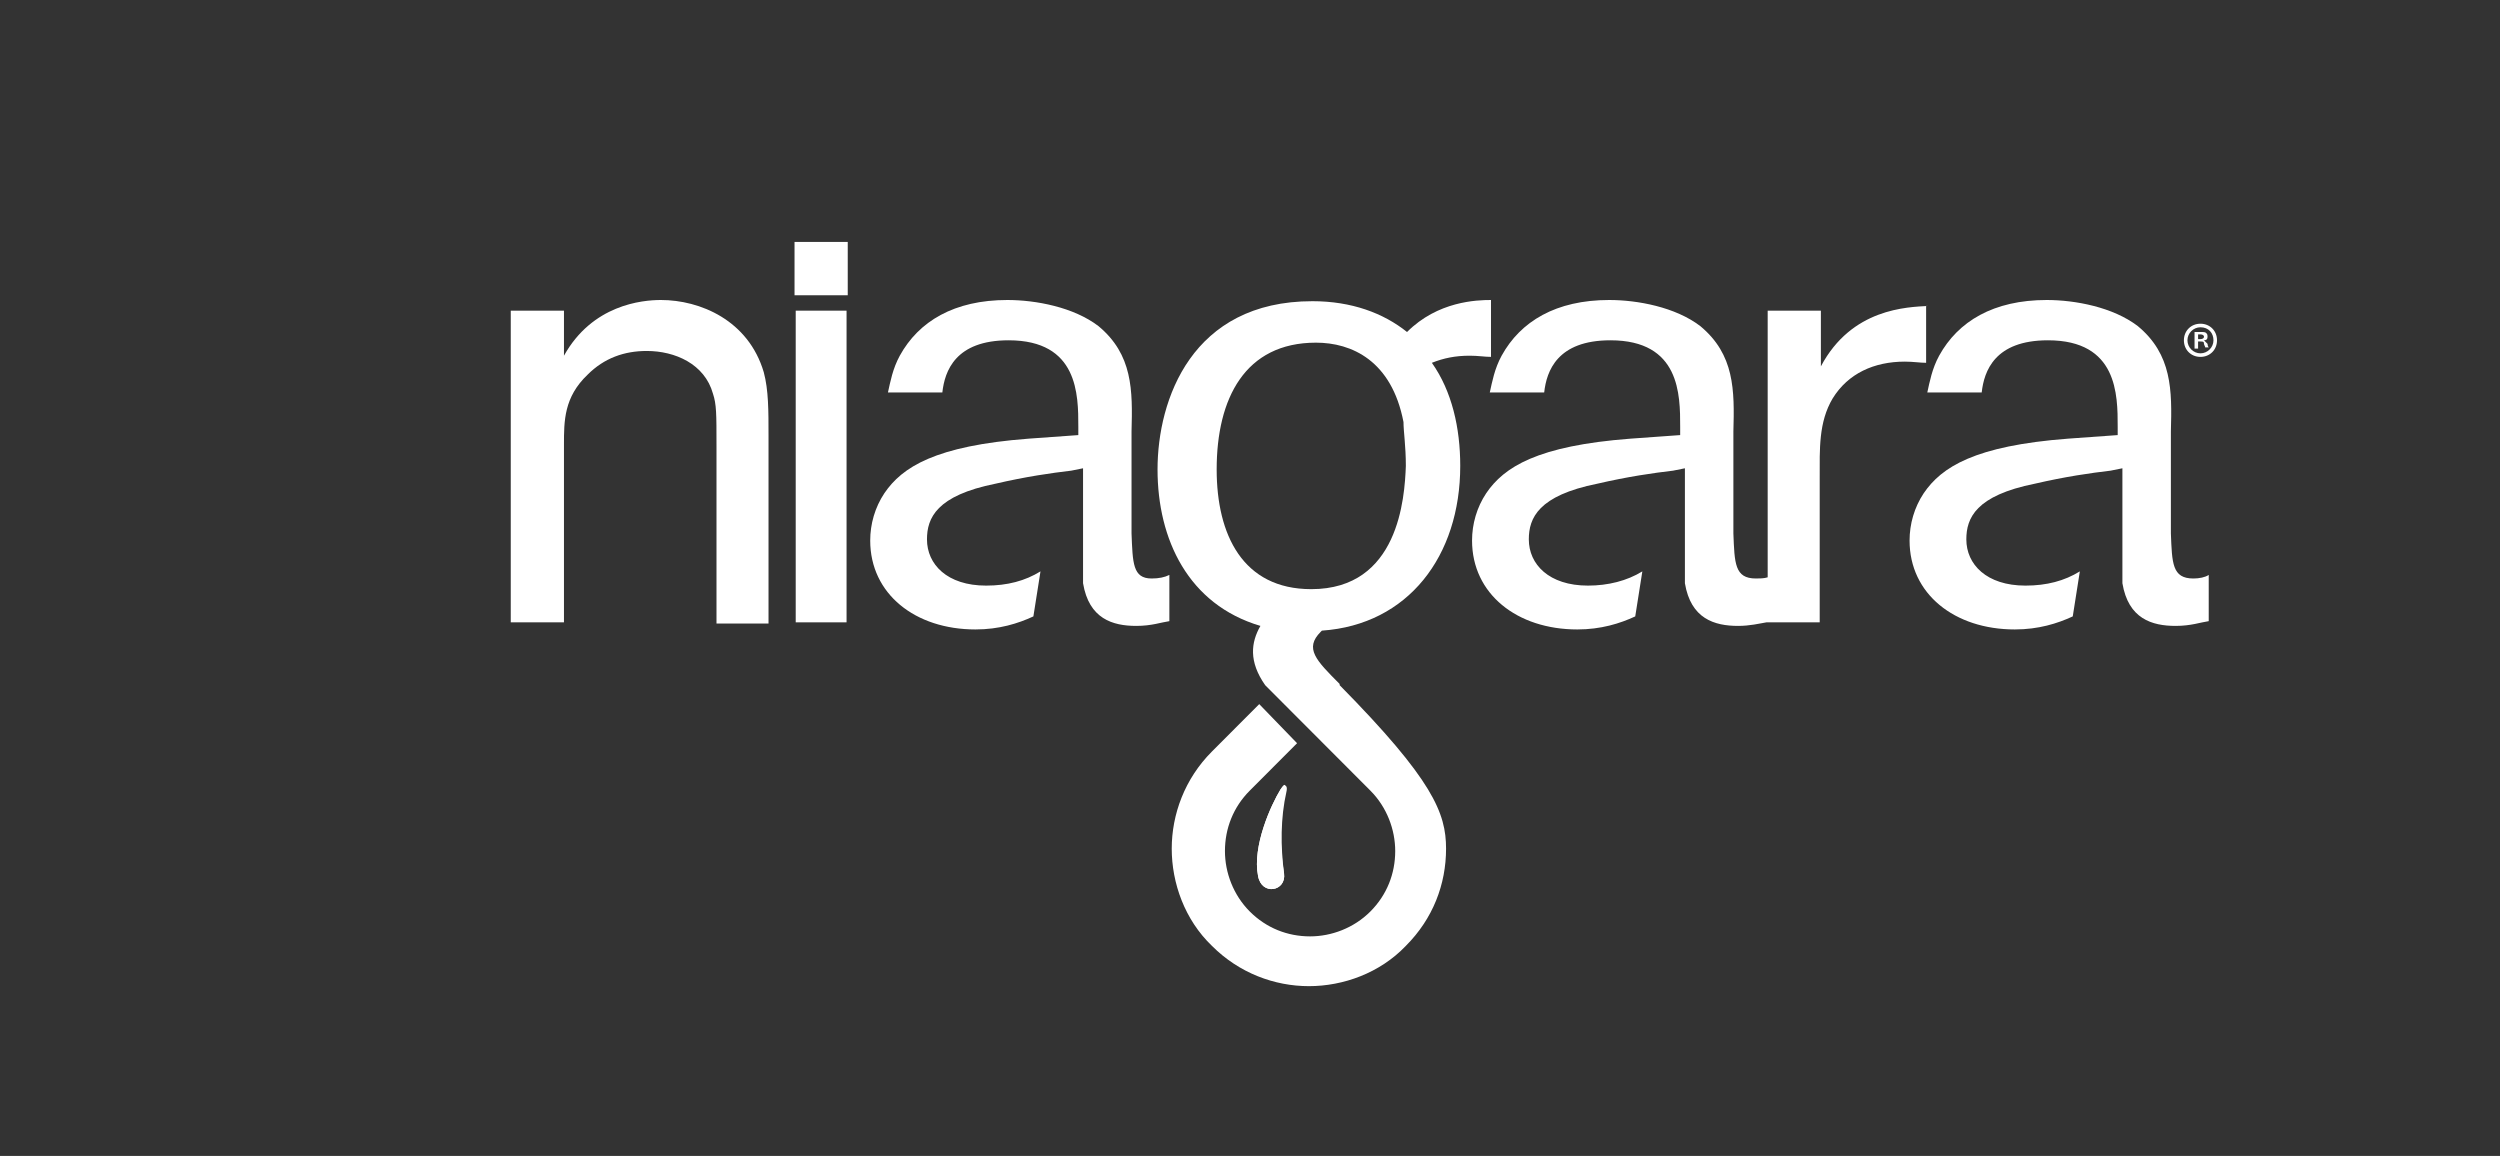 <?xml version="1.0" encoding="UTF-8"?>
<svg xmlns="http://www.w3.org/2000/svg" width="186" height="86" viewBox="0 0 186 86" fill="none">
  <rect x="0" y="0" width="186" height="86" fill="#333333" stroke="none"/>
  <g clip-path="url(#clip0_3196_3669)">
    <path d="M95.71 58.91C95.798 58.557 95.71 58.205 95.271 58.734C94.567 59.88 93.159 62.966 93.599 65.17C93.863 66.669 95.71 66.316 95.534 64.994C95.271 62.966 95.271 60.85 95.71 58.91Z" fill="white"></path>
    <path d="M63.072 18H59.113V21.968H63.072V18Z" fill="white"></path>
    <path d="M95.623 58.822C95.71 58.469 95.623 58.117 95.271 58.734C94.567 59.88 93.159 62.966 93.599 65.17C93.863 66.669 95.71 66.316 95.534 64.994C95.183 62.878 95.183 60.761 95.623 58.822Z" fill="white"></path>
    <path d="M49.173 22.32C47.765 22.32 44.07 22.673 41.959 26.464V23.114H38V46.302H41.959V33.077C41.959 31.314 41.959 29.55 43.718 27.875C44.95 26.641 46.445 26.112 48.117 26.112C50.228 26.112 52.428 27.081 53.043 29.286C53.307 30.079 53.307 30.785 53.307 33.165V46.39H57.178V32.46C57.178 30.52 57.178 29.021 56.826 27.699C55.683 23.819 52.076 22.32 49.173 22.32Z" fill="white"></path>
    <path d="M62.984 23.113H59.201V46.302H62.984V23.113Z" fill="white"></path>
    <path d="M84.186 39.69V32.107C84.274 29.021 84.274 26.376 81.723 24.26C79.876 22.849 77.06 22.32 74.949 22.32C70.99 22.32 68.351 23.907 66.944 26.464C66.416 27.434 66.24 28.404 66.064 29.197H70.111C70.286 27.61 71.078 25.318 75.037 25.318C80.227 25.318 80.227 29.374 80.227 31.754V32.371L76.532 32.636C69.583 33.165 67.119 34.752 65.8 36.692C65.096 37.75 64.744 38.984 64.744 40.218C64.744 44.186 68.087 46.831 72.574 46.831C74.333 46.831 75.741 46.39 76.884 45.861L77.412 42.511C76.269 43.216 74.949 43.569 73.365 43.569C70.462 43.569 68.967 41.982 68.967 40.13C68.967 38.543 69.671 36.868 74.069 35.986C76.357 35.457 78.204 35.193 79.7 35.017L80.579 34.84V43.392C81.019 46.038 82.779 46.567 84.538 46.567C85.682 46.567 86.385 46.302 87.001 46.214V42.775C86.65 42.952 86.21 43.04 85.682 43.04C84.274 43.04 84.274 41.894 84.186 39.69Z" fill="white"></path>
    <path d="M163.186 43.04C161.602 43.04 161.602 41.894 161.514 39.69V32.107C161.602 29.021 161.602 26.376 159.051 24.26C157.204 22.849 154.388 22.32 152.277 22.32C148.318 22.32 145.679 23.907 144.272 26.464C143.744 27.434 143.568 28.404 143.392 29.197H147.439C147.615 27.61 148.406 25.318 152.365 25.318C157.556 25.318 157.556 29.374 157.556 31.754V32.371L153.861 32.636C146.911 33.165 144.448 34.752 143.128 36.692C142.424 37.75 142.072 38.984 142.072 40.218C142.072 44.186 145.415 46.831 149.902 46.831C151.661 46.831 153.069 46.39 154.213 45.861L154.74 42.511C153.597 43.216 152.277 43.569 150.694 43.569C147.791 43.569 146.295 41.982 146.295 40.13C146.295 38.543 146.999 36.868 151.397 35.986C153.685 35.457 155.532 35.193 157.028 35.017L157.907 34.84V43.392C158.347 46.038 160.107 46.567 161.866 46.567C163.01 46.567 163.714 46.302 164.329 46.214V42.775C164.066 42.952 163.626 43.04 163.186 43.04Z" fill="white"></path>
    <path d="M143.479 22.761C141.896 22.849 137.761 22.938 135.474 27.258V23.114H131.515V42.952C131.251 43.04 130.899 43.04 130.635 43.04C129.052 43.04 129.052 41.894 128.964 39.69V32.107C129.052 29.021 129.052 26.376 126.5 24.26C124.653 22.849 121.838 22.32 119.726 22.32C115.768 22.32 113.128 23.907 111.721 26.464C111.193 27.434 111.017 28.404 110.841 29.197H114.888C115.064 27.61 115.856 25.318 119.814 25.318C125.005 25.318 125.005 29.374 125.005 31.754V32.371L121.31 32.636C114.36 33.165 111.897 34.752 110.577 36.692C109.873 37.75 109.521 38.984 109.521 40.218C109.521 44.186 112.864 46.831 117.351 46.831C119.111 46.831 120.518 46.39 121.662 45.861L122.19 42.511C121.046 43.216 119.638 43.569 118.143 43.569C115.24 43.569 113.744 41.982 113.744 40.13C113.744 38.543 114.448 36.868 118.847 35.986C121.134 35.457 122.981 35.193 124.477 35.017L125.357 34.84V43.392C125.797 46.038 127.556 46.567 129.315 46.567C130.195 46.567 130.899 46.39 131.427 46.302H135.386V35.546C135.386 33.429 135.298 31.402 136.353 29.638C137.497 27.787 139.432 26.905 141.72 26.905C142.335 26.905 142.863 26.993 143.303 26.993V22.761H143.479Z" fill="white"></path>
    <path d="M104.683 24.701C102.924 23.29 100.549 22.409 97.646 22.409C88.672 22.409 86.121 29.727 86.121 34.928C86.121 40.13 88.408 44.98 93.775 46.567C93.071 47.801 92.895 49.212 94.127 50.975L95.006 51.857L101.956 58.822C103.188 60.056 103.804 61.732 103.804 63.319C103.804 64.994 103.188 66.581 101.956 67.815C100.725 69.049 99.053 69.667 97.47 69.667C95.798 69.667 94.215 69.049 92.983 67.815C91.751 66.581 91.136 64.906 91.136 63.319C91.136 61.643 91.751 60.056 92.983 58.822L96.502 55.295L93.687 52.386L90.168 55.913C88.144 57.94 87.177 60.585 87.177 63.142C87.177 65.699 88.144 68.432 90.168 70.372C92.191 72.4 94.83 73.37 97.382 73.37C99.933 73.37 102.66 72.4 104.595 70.372C106.619 68.344 107.587 65.787 107.587 63.142C107.587 60.497 106.619 58.029 99.669 50.975V50.887C97.909 49.123 97.03 48.242 98.261 47.008L98.349 46.919C104.771 46.478 108.642 41.365 108.642 34.664C108.642 31.843 108.026 29.109 106.531 26.993C107.411 26.641 108.29 26.464 109.346 26.464C109.962 26.464 110.49 26.552 110.93 26.552V22.32C109.874 22.32 106.971 22.409 104.683 24.701ZM104.595 34.664C104.507 37.044 104.068 43.833 97.558 43.833C92.455 43.833 90.52 39.778 90.52 34.928C90.52 29.638 92.631 25.494 97.909 25.494C100.549 25.494 103.54 26.817 104.42 31.402C104.42 32.107 104.595 33.165 104.595 34.664Z" fill="white"></path>
    <path d="M164.946 25.318C164.946 26.024 164.418 26.553 163.714 26.553C163.01 26.553 162.482 26.024 162.482 25.318C162.482 24.613 163.01 24.084 163.714 24.084C164.418 24.084 164.946 24.613 164.946 25.318ZM162.746 25.318C162.746 25.847 163.186 26.288 163.714 26.288C164.242 26.288 164.682 25.847 164.682 25.318C164.682 24.789 164.33 24.349 163.714 24.349C163.186 24.349 162.746 24.789 162.746 25.318ZM163.538 25.936H163.274V24.701H163.714C163.978 24.701 164.066 24.701 164.154 24.789C164.242 24.878 164.242 24.966 164.242 25.054C164.242 25.23 164.154 25.318 163.978 25.318C164.066 25.407 164.154 25.495 164.242 25.583C164.242 25.759 164.33 25.847 164.33 25.847H164.066C164.066 25.759 163.978 25.671 163.978 25.583C163.978 25.407 163.89 25.407 163.714 25.407H163.538V25.936ZM163.538 25.23H163.714C163.89 25.23 163.978 25.142 163.978 25.054C163.978 24.966 163.89 24.878 163.714 24.878H163.538V25.23Z" fill="white"></path>
  </g>
  <defs>
    <clipPath id="clip0_3196_3669">
      <rect width="126.945" height="55.37" fill="white" transform="translate(38 18)"></rect>
    </clipPath>
  </defs>
</svg>

